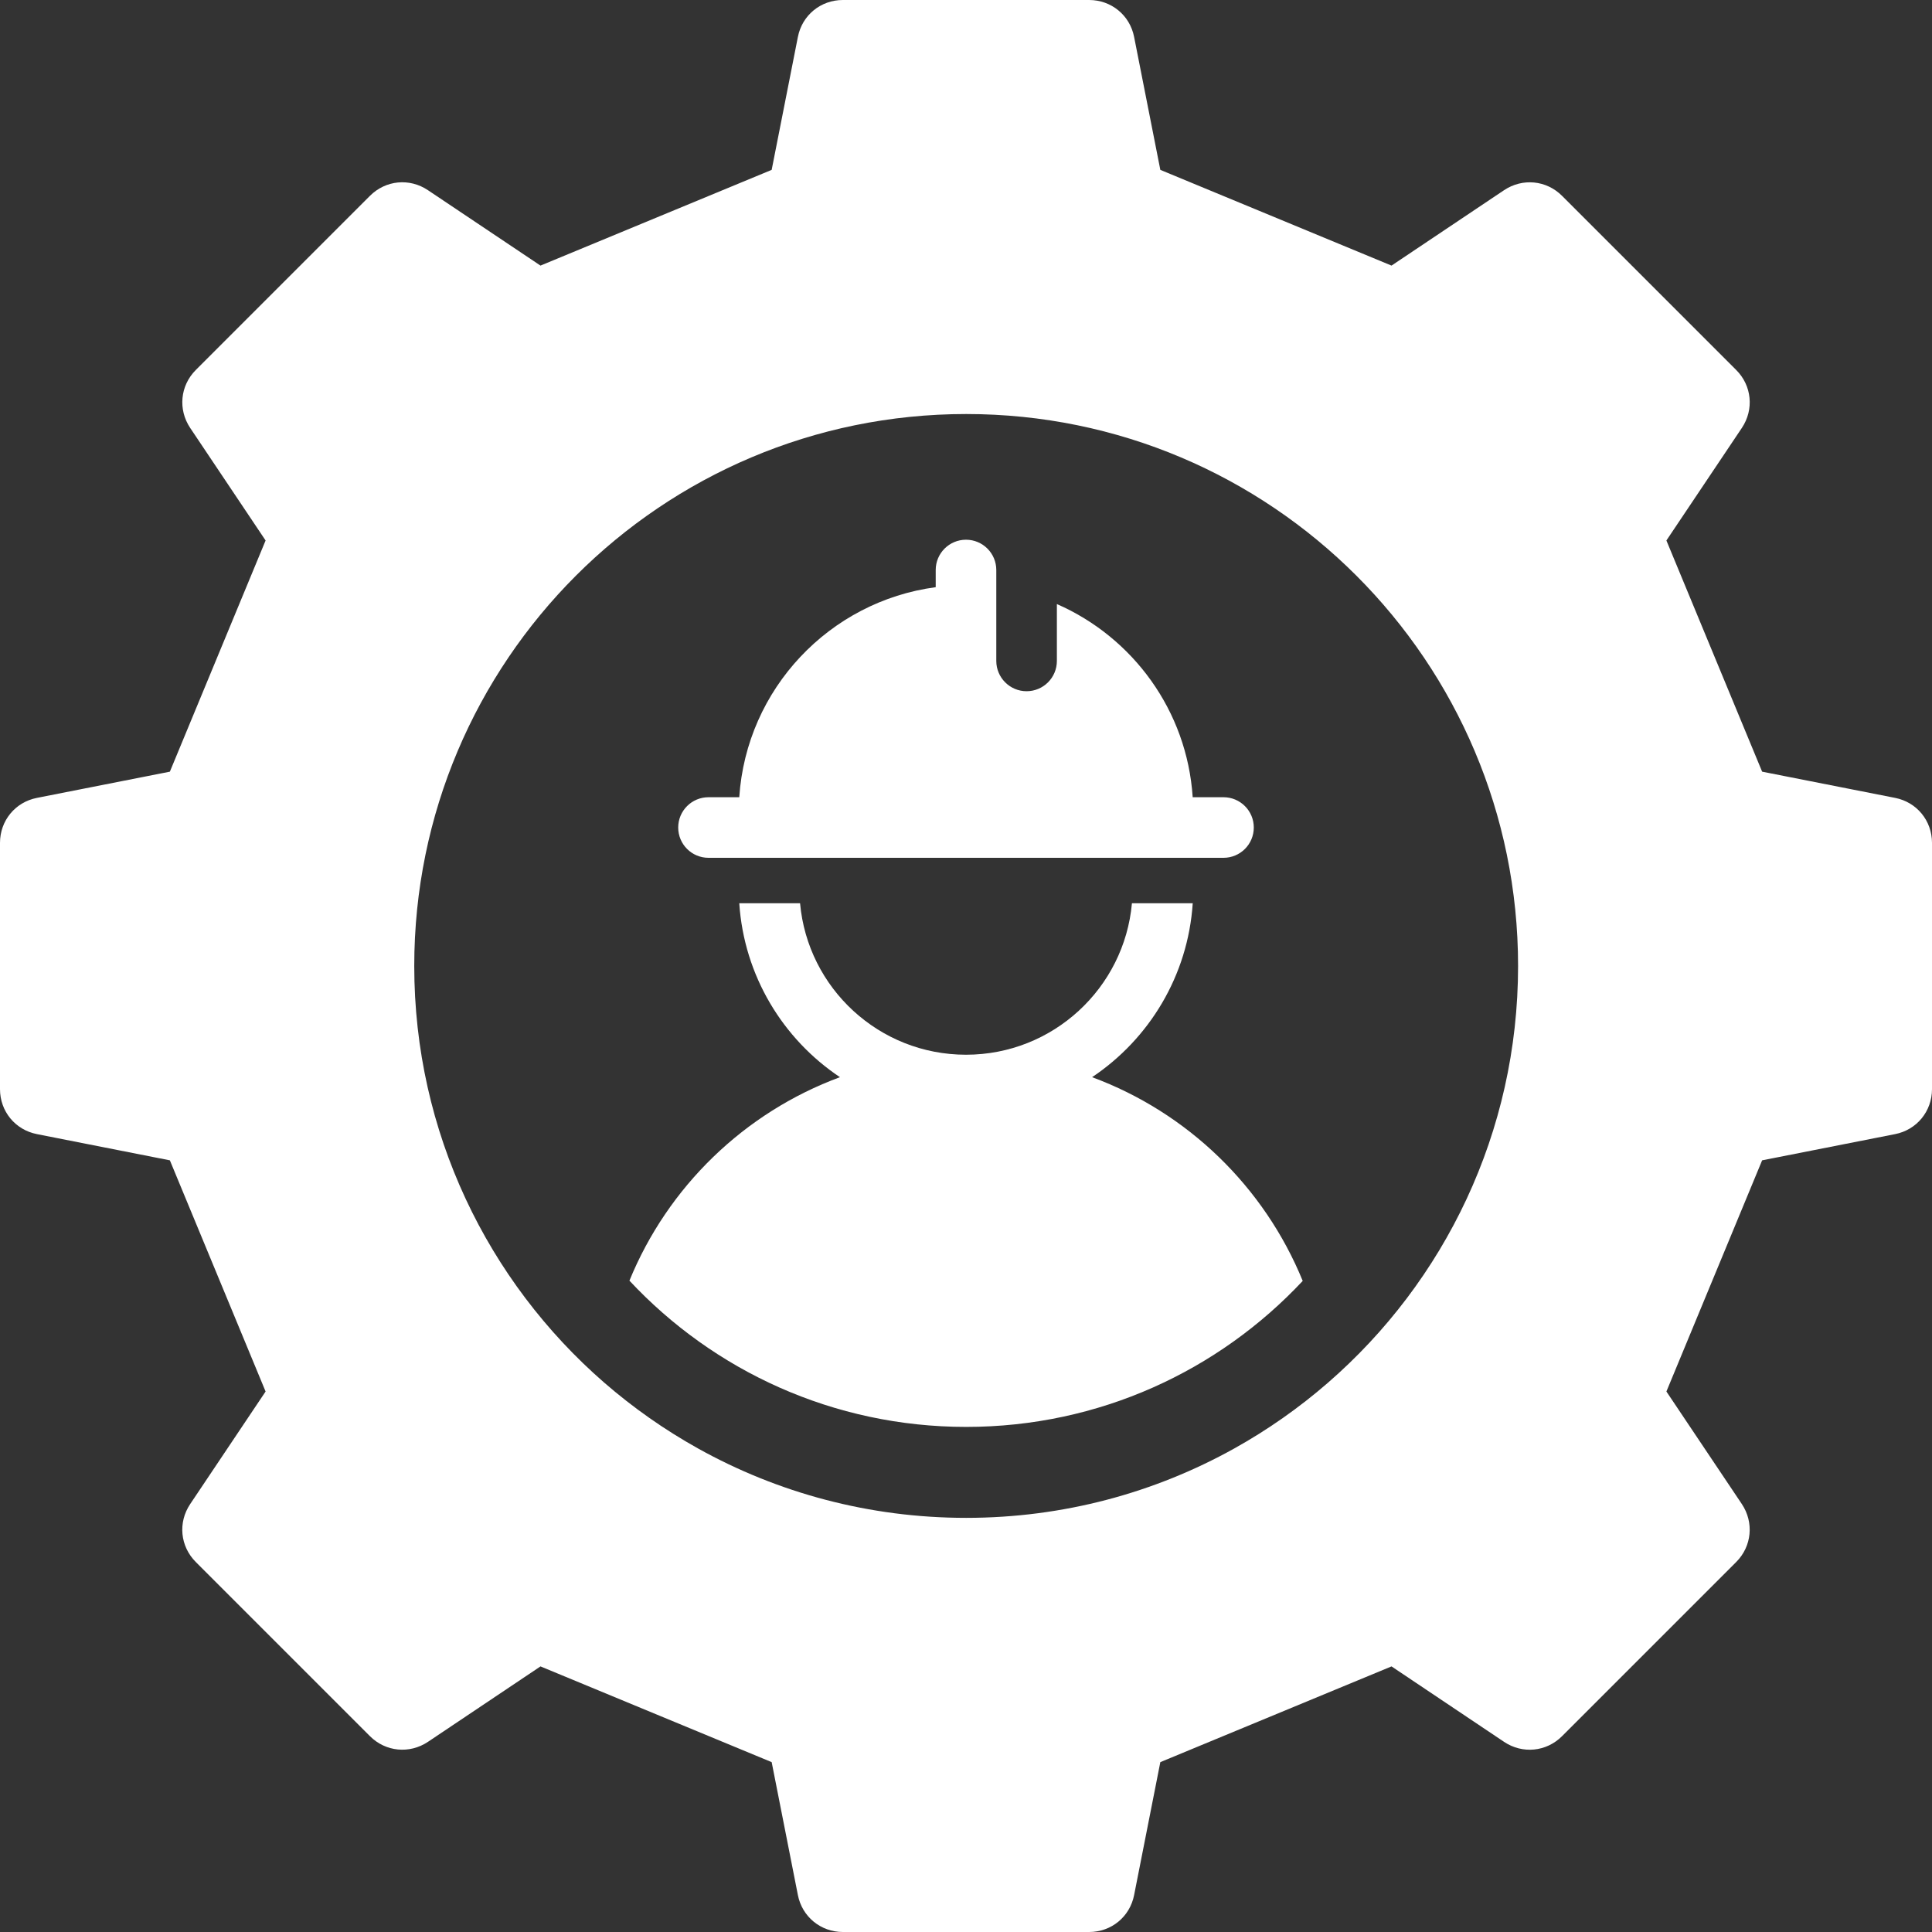 <svg width="53" height="53" viewBox="0 0 53 53" fill="none" xmlns="http://www.w3.org/2000/svg">
<rect x="0" y="0" width="53" height="53" fill="#333333" stroke="none"/>
<path fill-rule="evenodd" clip-rule="evenodd" d="M35.737 35.139C33.43 37.604 30.147 39.144 26.505 39.144C22.862 39.144 19.574 37.601 17.267 35.132C18.321 32.555 20.422 30.518 23.042 29.55C21.477 28.504 20.412 26.769 20.28 24.779H21.948C22.158 27.109 24.116 28.934 26.5 28.934C28.884 28.934 30.843 27.109 31.052 24.779H32.72C32.589 26.769 31.523 28.504 29.959 29.55C32.58 30.519 34.683 32.558 35.737 35.139ZM19.436 23.532H33.564C34.023 23.532 34.395 23.161 34.395 22.701C34.395 22.242 34.023 21.87 33.564 21.87H32.719C32.563 19.493 31.074 17.481 28.993 16.571V18.131C28.993 18.589 28.621 18.962 28.162 18.962C27.703 18.962 27.331 18.589 27.331 18.131V15.637C27.331 15.178 26.959 14.806 26.5 14.806C26.04 14.806 25.669 15.178 25.669 15.637V16.108C22.754 16.497 20.476 18.899 20.28 21.87H19.436C18.977 21.87 18.605 22.242 18.605 22.701C18.605 23.16 18.977 23.532 19.436 23.532ZM34.395 22.701C34.395 23.161 34.023 23.532 33.564 23.532H19.436C18.977 23.532 18.605 23.161 18.605 22.701C18.605 22.242 18.977 21.87 19.436 21.87H20.28C20.476 18.899 22.754 16.497 25.669 16.108V15.637C25.669 15.178 26.041 14.806 26.5 14.806C26.959 14.806 27.331 15.178 27.331 15.637V18.131C27.331 18.589 27.703 18.962 28.162 18.962C28.622 18.962 28.993 18.589 28.993 18.131V16.571C31.074 17.481 32.563 19.493 32.719 21.87H33.564C34.023 21.87 34.395 22.242 34.395 22.701ZM35.737 35.139C33.43 37.604 30.147 39.144 26.505 39.144C22.862 39.144 19.574 37.601 17.267 35.132C18.321 32.555 20.422 30.518 23.042 29.55C21.477 28.504 20.412 26.769 20.28 24.779H21.948C22.158 27.109 24.116 28.934 26.5 28.934C28.884 28.934 30.843 27.109 31.052 24.779H32.72C32.589 26.769 31.523 28.504 29.959 29.55C32.58 30.519 34.683 32.558 35.737 35.139ZM53 23.122V29.878C53 30.485 52.582 30.996 51.987 31.112L48.34 31.831L45.714 38.173L47.784 41.261C48.12 41.766 48.058 42.421 47.628 42.851L42.851 47.628C42.421 48.058 41.766 48.122 41.261 47.784L38.173 45.714L31.831 48.34L31.112 51.986C30.996 52.582 30.487 53 29.878 53H23.122C22.516 53 22.004 52.582 21.888 51.986L21.169 48.34L14.827 45.714L11.739 47.784C11.234 48.12 10.579 48.058 10.149 47.628L5.372 42.851C4.942 42.421 4.878 41.766 5.217 41.261L7.286 38.173L4.66 31.831L1.014 31.112C0.418 30.996 0 30.487 0 29.878V23.122C0 22.513 0.418 22.004 1.014 21.888L4.66 21.169L7.286 14.827L5.217 11.739C4.88 11.234 4.942 10.579 5.372 10.149L10.149 5.372C10.579 4.942 11.234 4.878 11.739 5.217L14.827 7.286L21.169 4.66L21.888 1.014C22.004 0.418 22.513 0 23.122 0H29.878C30.485 0 30.996 0.418 31.112 1.014L31.831 4.66L38.173 7.286L41.261 5.217C41.766 4.88 42.421 4.942 42.851 5.372L47.628 10.149C48.058 10.577 48.122 11.234 47.784 11.739L45.714 14.827L48.34 21.169L51.987 21.888C52.582 22.004 53 22.513 53 23.122ZM41.645 26.499C41.645 18.137 34.866 11.358 26.505 11.358C18.143 11.358 11.364 18.137 11.364 26.499C11.364 31.061 13.383 35.153 16.575 37.929C17.367 38.617 18.231 39.224 19.154 39.738C21.33 40.949 23.837 41.639 26.505 41.639C29.172 41.639 31.679 40.949 33.855 39.738C34.775 39.226 35.636 38.621 36.426 37.935C39.623 35.16 41.645 31.065 41.645 26.499ZM29.959 29.55C31.523 28.504 32.589 26.769 32.72 24.779H31.052C30.843 27.109 28.884 28.934 26.5 28.934C24.116 28.934 22.158 27.109 21.948 24.779H20.28C20.412 26.769 21.477 28.504 23.042 29.55C20.422 30.518 18.321 32.555 17.267 35.132C19.574 37.601 22.859 39.144 26.505 39.144C30.15 39.144 33.43 37.604 35.737 35.139C34.683 32.558 32.58 30.519 29.959 29.55ZM19.436 23.532H33.564C34.023 23.532 34.395 23.161 34.395 22.701C34.395 22.242 34.023 21.87 33.564 21.87H32.719C32.563 19.493 31.074 17.481 28.993 16.571V18.131C28.993 18.589 28.621 18.962 28.162 18.962C27.703 18.962 27.331 18.589 27.331 18.131V15.637C27.331 15.178 26.959 14.806 26.5 14.806C26.04 14.806 25.669 15.178 25.669 15.637V16.108C22.754 16.497 20.476 18.899 20.28 21.87H19.436C18.977 21.87 18.605 22.242 18.605 22.701C18.605 23.16 18.977 23.532 19.436 23.532Z" fill="white"/>
</svg>
